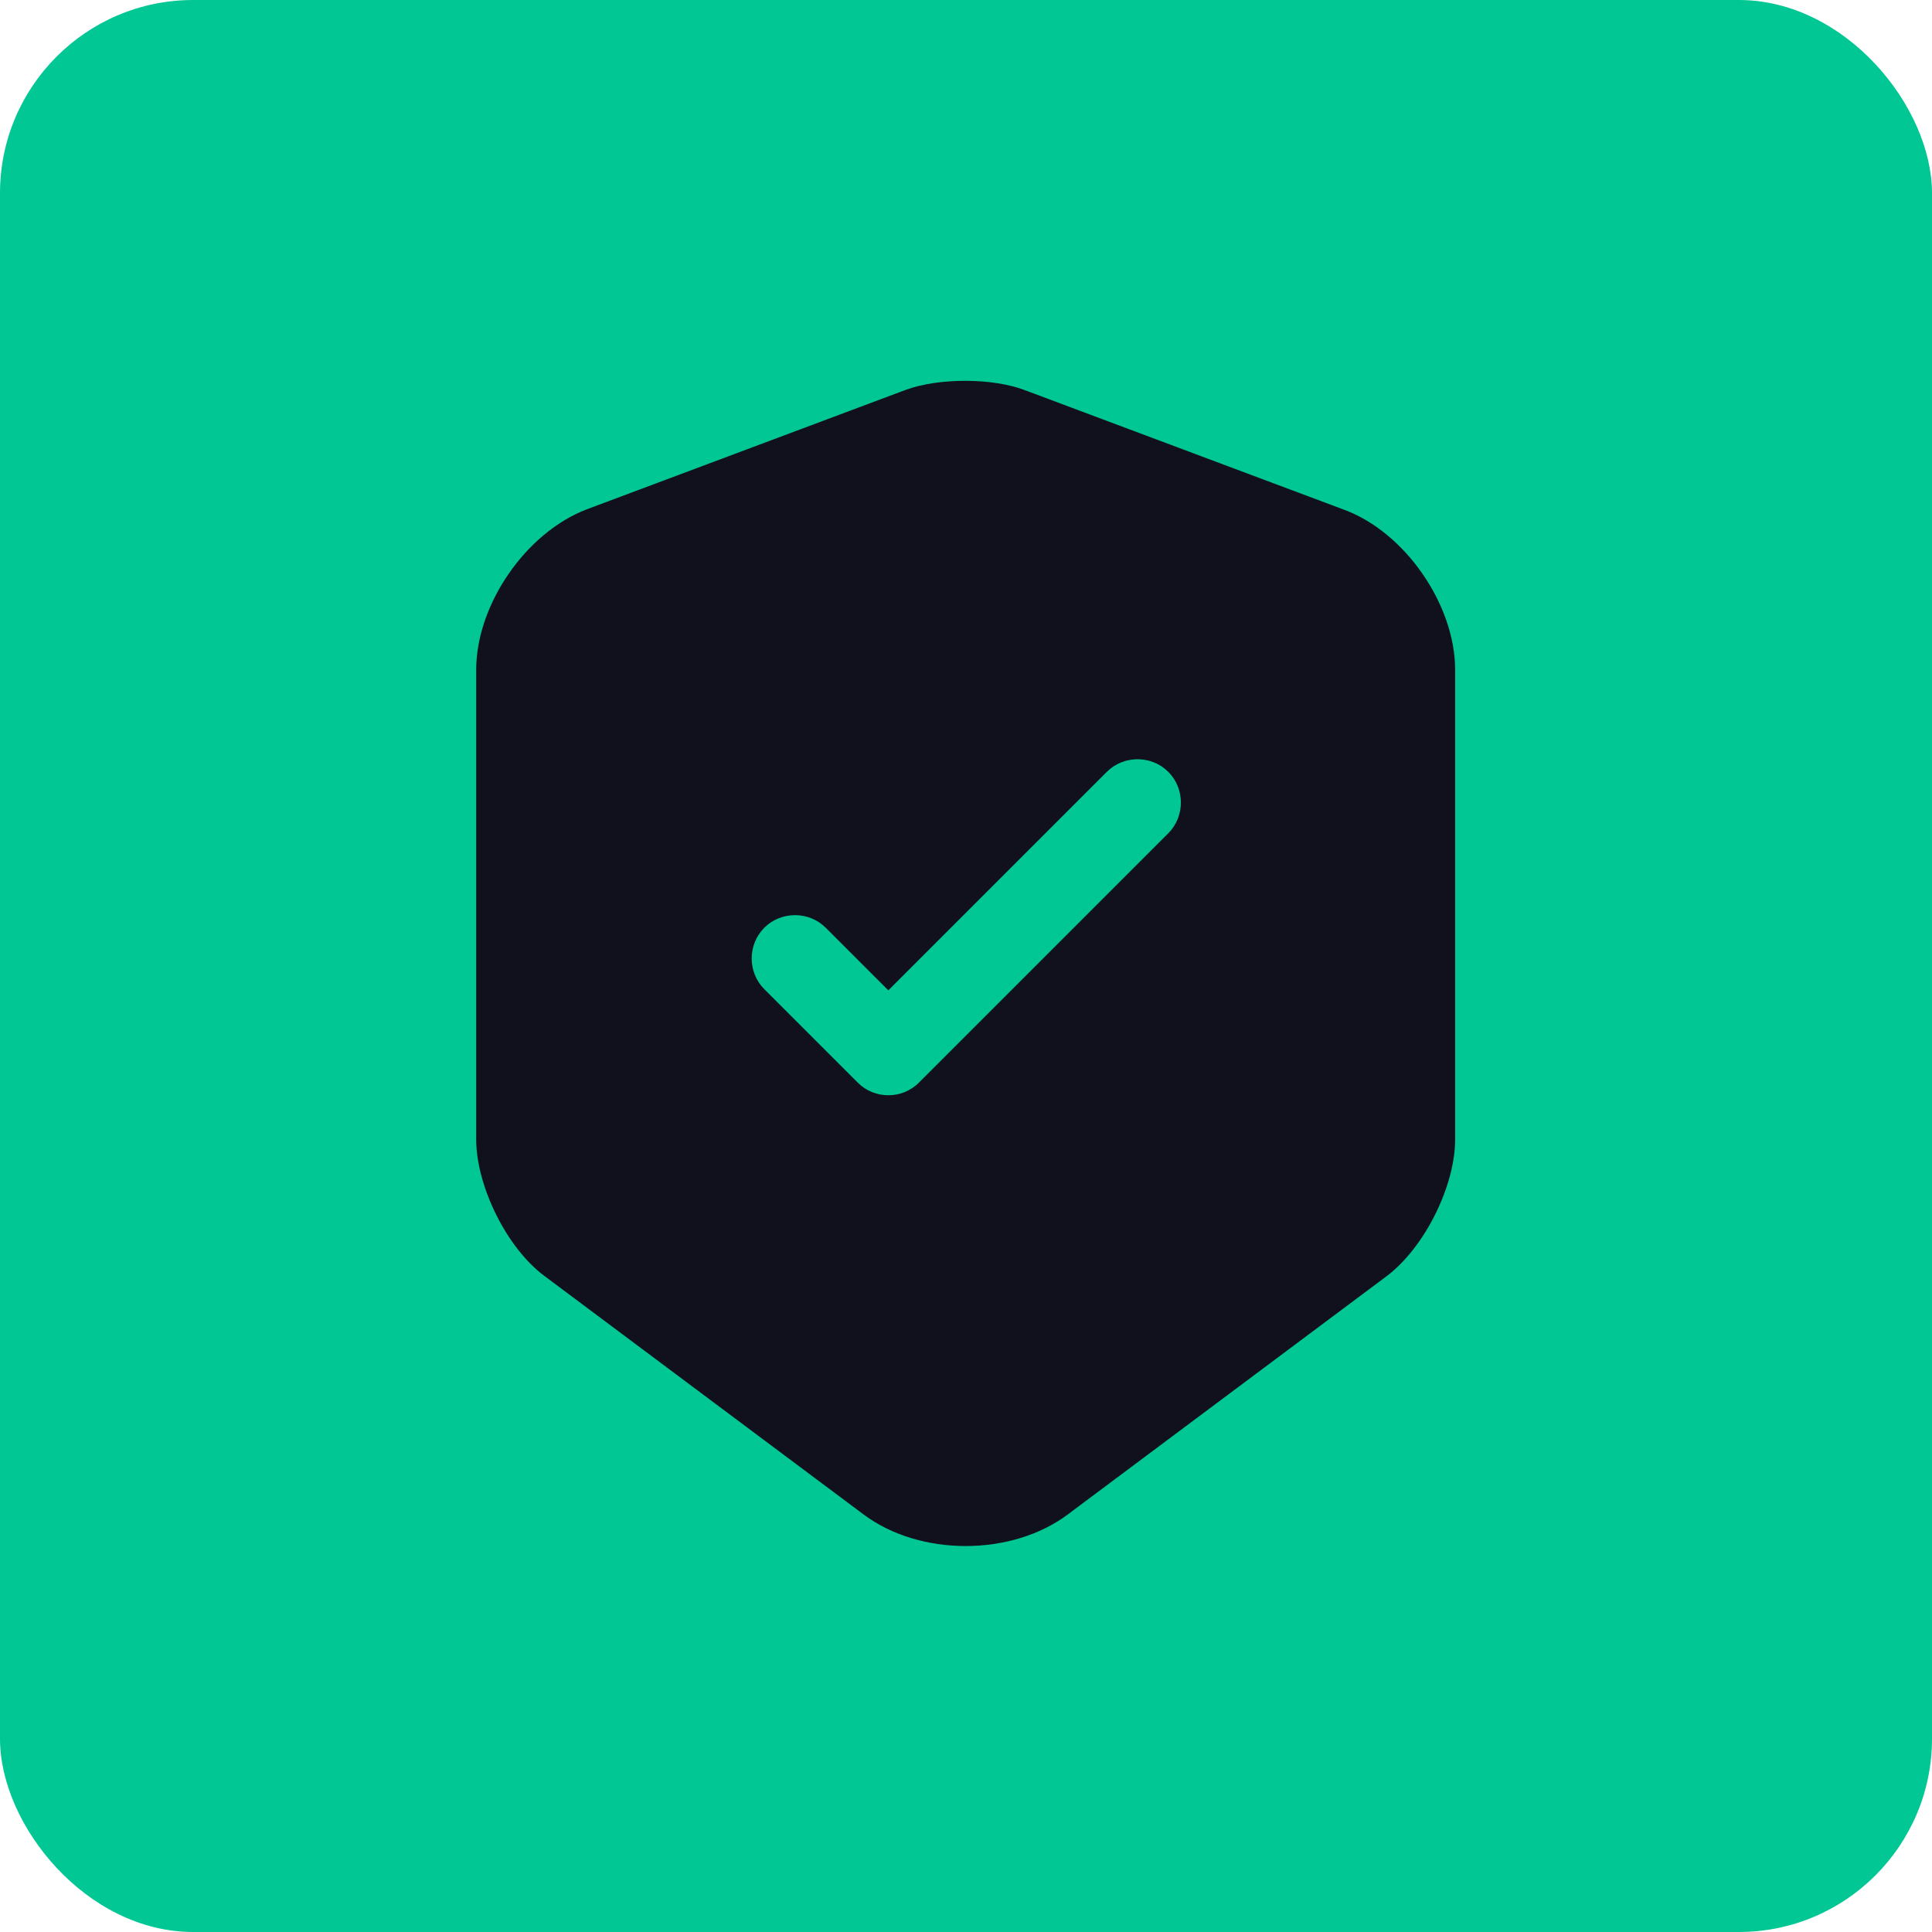 <?xml version="1.0" encoding="UTF-8"?> <svg xmlns="http://www.w3.org/2000/svg" width="50" height="50" viewBox="0 0 50 50" fill="none"><rect width="50" height="50" rx="5" fill="#00C793"></rect><path d="M23.439 10.09L15.189 13.18C13.614 13.78 12.324 15.64 12.324 17.335V29.485C12.324 30.7 13.119 32.305 14.094 33.025L22.344 39.19C23.799 40.285 26.184 40.285 27.639 39.19L35.889 33.025C36.864 32.29 37.659 30.7 37.659 29.485V17.335C37.659 15.655 36.369 13.78 34.794 13.195L26.544 10.105C25.704 9.775 24.294 9.775 23.439 10.09Z" fill="#10111D"></path><path d="M22.99 28.345C22.705 28.345 22.42 28.24 22.195 28.015L19.78 25.6C19.345 25.165 19.345 24.445 19.78 24.01C20.215 23.575 20.935 23.575 21.37 24.01L22.99 25.63L28.645 19.975C29.08 19.54 29.8 19.54 30.235 19.975C30.67 20.41 30.67 21.13 30.235 21.565L23.785 28.015C23.56 28.24 23.275 28.345 22.99 28.345Z" fill="#00C793"></path></svg> 